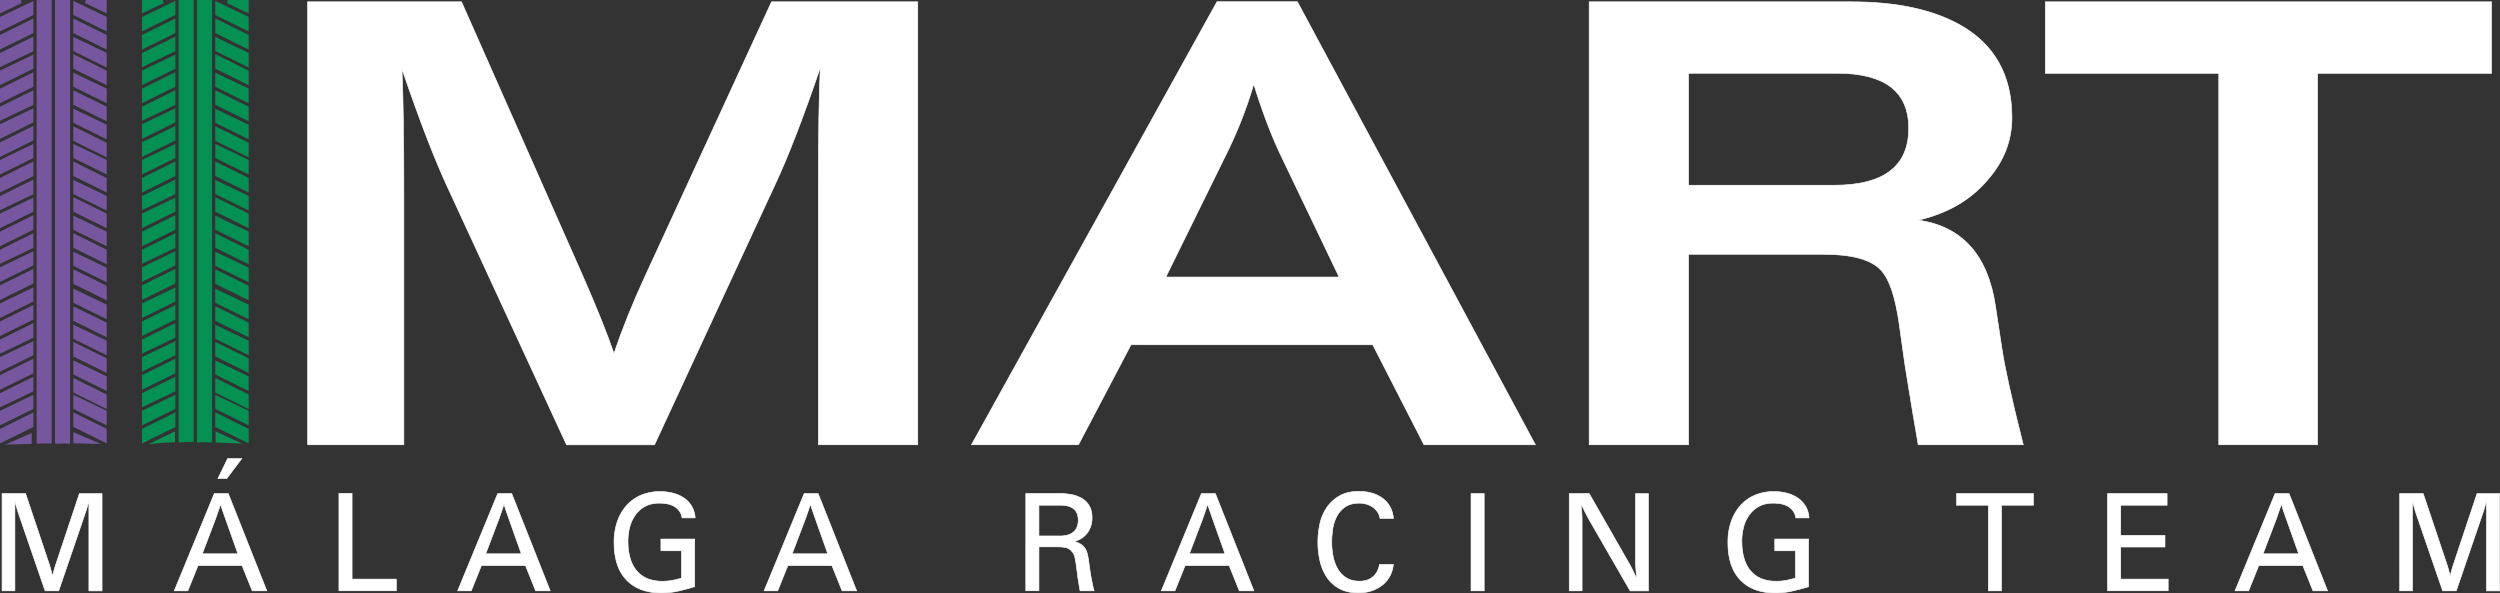 <svg xmlns="http://www.w3.org/2000/svg" viewBox="0 0 3863.6 916.9"><rect x="0" y="0" width="3863.6" height="916.9" fill="#333333" stroke="none"/><defs><style>.cls-1{fill:#039153;stroke:#039153;}.cls-1,.cls-2{stroke-width:5px;}.cls-2,.cls-4{fill:#76579f;}.cls-2{stroke:#76579f;}.cls-3{fill:#fff;stroke:#fff;stroke-miterlimit:10;}.cls-5{fill:#0b9355;}.cls-6{fill:#7659a1;}</style></defs><g id="Capa_2" data-name="Capa 2"><g id="Capa_1-2" data-name="Capa 1"><path id="path3558-2-3" class="cls-1" d="M335.2,116.3l46.6,22.3v16.9l-46.6-23Z"></path><path id="path3560-6-1" class="cls-1" d="M335.2,143.5l46.6,23v16.9l-46.6-23Z"></path><path id="path3558-8-7-9" class="cls-1" d="M335.2,172l46.6,22.3v16.9l-46.6-23Z"></path><path id="path3560-2-2-3" class="cls-1" d="M335.2,199.2l46.6,23v16.9l-46.6-23Z"></path><path id="path3556-6" class="cls-1" d="M351.9,2.5h29.9V16.8Z"></path><path id="path3558-17" class="cls-1" d="M335.2,5.4l46.6,22.3V44.6l-46.6-23Z"></path><path id="path3560-0" class="cls-1" d="M335.2,32.6l46.6,23V72.5l-46.6-23Z"></path><path id="path3558-8-4" class="cls-1" d="M335.2,61.1l46.6,22.3v16.9l-46.6-23Z"></path><path id="path3560-2-1" class="cls-1" d="M335.2,87.7l46.6,23v16.9l-46.6-23Z"></path><path id="path3558-2-82-3" class="cls-1" d="M335.2,337.3l46.6,22.3v16.9l-46.6-23Z"></path><path id="path3560-6-9-6" class="cls-1" d="M335.2,364.5l46.6,23v16.9l-46.6-23Z"></path><path id="path3558-8-7-7-7" class="cls-1" d="M335.2,393l46.6,22.3v16.9l-46.6-23Z"></path><path id="path3560-2-2-7-2" class="cls-1" d="M335.2,420.2l46.6,23v16.9l-46.6-23Z"></path><path id="path3558-26-6" class="cls-1" d="M335.2,226.4l46.6,22.3v16.9l-46.6-23Z"></path><path id="path3560-63-6" class="cls-1" d="M335.2,253.6l46.6,23v16.9l-46.6-23Z"></path><path id="path3558-8-2-5" class="cls-1" d="M335.2,282.1l46.6,22.3v16.9l-46.6-23V282.1Z"></path><path id="path3560-2-9-0" class="cls-1" d="M335.2,308.7l46.6,23v16.9l-46.6-23Z"></path><path id="path3558-2-8-1" class="cls-1" d="M335.2,561l46.6,22.3v16.9l-46.6-23Z"></path><path id="path3560-6-2-6" class="cls-1" d="M335.2,588.2l46.6,23v16.9l-46.6-23Z"></path><path id="path3558-27-0" class="cls-1" d="M335.2,450.1l46.6,22.3v16.9l-46.6-23V450.1Z"></path><path id="path3560-3-2" class="cls-1" d="M335.2,477.3l46.6,23v16.9l-46.6-23Z"></path><path id="path3558-8-8-2" class="cls-1" d="M335.2,505.8l46.6,22.3V545l-46.6-23Z"></path><path id="path3560-2-5-0" class="cls-1" d="M335.2,532.4l46.6,23v16.9l-46.6-23V532.4Z"></path><path id="path3558-1-0" class="cls-1" d="M335.2,614.1l46.6,22.3v16.9l-46.6-23V614.1Z"></path><path id="path3560-1-2" class="cls-1" d="M335.2,641.3l46.6,23v16.9l-46.6-23Z"></path><path id="path3558-2" class="cls-2" d="M115.8,116.3l46.6,22.3v16.9l-46.6-23Z"></path><path id="path3560-6" class="cls-2" d="M115.8,143.5l46.6,23v16.9l-46.6-23Z"></path><path id="path3558-8-7" class="cls-2" d="M115.8,172l46.6,22.3v16.9l-46.6-23Z"></path><path id="path3560-2-2" class="cls-2" d="M115.8,199.2l46.6,23v16.9l-46.6-23Z"></path><path id="path367" class="cls-3" d="M1418.3,687.3H1264.8v-397q0-127,2.9-185.8-40,117.3-70.4,181.9l-185.8,401H875.6l-183-396.1q-30.3-64.65-71.4-184.9,3,71.4,2.9,188.8V687.3H475.5V2.8H713.2L901,427.2q31.35,71.4,47.9,119.3,18.6-55.8,47.9-119.3L1192.4,2.8h225.9Z"></path><path id="path369" class="cls-3" d="M2372.8,687.3H2200.7l-79.2-154.5H1747.9l-81.2,154.5H1501.4L1880.8,2.7H2005ZM2069.6,428.2l-90-187.8q-21.6-45-42-110.5a667.78,667.78,0,0,1-44,111.5l-91.9,186.8Z"></path><path id="path371" class="cls-3" d="M3126.8,687.3H2964.5q-7.8-43.95-20.5-123.2l-8.8-62.6c-5.9-42.4-15.3-70.4-28.4-84.1q-22.5-24.45-89-24.4H2609.5V687.3H2456V2.8h404.9q103.65,0,167.2,35.2,81.15,45,81.2,143.8,0,53.85-38.1,96.8-39.15,46-106.6,61.6,101.7,14.7,119.3,133l9.8,64.6Q3100.3,582.65,3126.8,687.3Zm-177-489q0-85.05-110.5-85.1H2609.5V286.3h224.9q115.35.15,115.4-88Z"></path><path id="path373" class="cls-3" d="M3850.5,113.3H3581.6v574H3429v-574H3161V2.8h689.5Z"></path><path class="cls-3" d="M137.4,913.1V774.6c-.7,2.4-1.6,5.4-2.6,8.9s-1.9,6.3-2.6,8.3L90.7,913.1h-21L28,791.8c-.7-2.1-1.5-5-2.5-8.5s-1.8-6.4-2.5-8.7V913.1H3.2V762.8H39.5L76.8,874.1c.8,2.6,1.6,5.4,2.4,8.5s1.4,5.8,2,8.1a78.13,78.13,0,0,1,1.9-7.8c.8-3.1,1.7-6,2.5-8.7l37.1-111.3h35V913.2H137.4Z"></path><path class="cls-3" d="M389.8,913.1,374.1,874H306l-15.7,39.1h-21l61.9-150.3h21.6l59.5,150.3ZM348.5,801.8c-.4-1.3-1-2.9-1.7-4.9s-1.4-4.1-2.2-6.2-1.5-4.2-2.1-6.2-1.2-3.8-1.6-5.4c-.4,1.3-.9,2.9-1.6,4.9s-1.3,4.1-2.1,6.2-1.5,4.3-2.2,6.3-1.3,3.9-1.9,5.5l-20.5,53.9h55.1Zm1.9-62.3H336.8l15.1-30.9h21.8Z"></path><path class="cls-3" d="M523.8,913.1V762.5h20.3V895h68.4v18H523.8Z"></path><path class="cls-3" d="M827.8,913.1,812.1,874H744l-15.7,39.1h-21l61.9-150.3h21.6l59.5,150.3ZM786.5,801.8c-.4-1.3-1-2.9-1.7-4.9s-1.4-4.1-2.2-6.2-1.5-4.2-2.1-6.2-1.2-3.8-1.6-5.4c-.4,1.3-.9,2.9-1.6,4.9s-1.3,4.1-2.1,6.2-1.5,4.3-2.2,6.3-1.3,3.9-1.9,5.5l-20.5,53.9h55.1Z"></path><path class="cls-3" d="M1054,800.1a23.88,23.88,0,0,0-10.3-16.4c-5.7-4.1-14-6.1-25-6.1-8.7,0-16,1.7-22.1,5.2a44.27,44.27,0,0,0-15,13.5,57.43,57.43,0,0,0-8.5,18.8,87.33,87.33,0,0,0-2.6,20.9c0,20.3,4.6,35.8,13.7,46.4s22.3,15.9,39.3,15.9a81.33,81.33,0,0,0,17.6-1.8c5.5-1.2,9.5-2.3,12.2-3.1V851.1h-31.9v-18h52.2v73.6c-8.5,2.6-17.1,4.8-25.6,6.8a116.45,116.45,0,0,1-25.4,2.9q-35,0-54.3-20T949,838a97.21,97.21,0,0,1,4.8-31.2A74.17,74.17,0,0,1,967.7,782,63.11,63.11,0,0,1,990,765.6a73.33,73.33,0,0,1,30-5.9,78.42,78.42,0,0,1,21,2.7,54.16,54.16,0,0,1,16.8,7.8,39.41,39.41,0,0,1,16.5,30.1H1054Z"></path><path class="cls-3" d="M1301.4,913.1,1285.7,874h-68.1l-15.7,39.1h-21l61.9-150.3h21.6l59.5,150.3Zm-41.3-111.3c-.4-1.3-1-2.9-1.7-4.9s-1.4-4.1-2.2-6.2-1.5-4.2-2.1-6.2-1.2-3.8-1.6-5.4c-.4,1.3-.9,2.9-1.6,4.9s-1.3,4.1-2.1,6.2-1.5,4.3-2.2,6.3-1.3,3.9-1.9,5.5l-20.5,53.9h55.1Z"></path><path class="cls-3" d="M1669.2,913.1c-.6-3.3-1.1-6.4-1.7-9.5-.4-2.6-.8-5.3-1.3-8.2s-.8-5.4-1-7.5l-1.9-14.4q-.9-6.6-2.1-12a21.45,21.45,0,0,0-4.8-9.5,16.74,16.74,0,0,0-10.3-6,78.82,78.82,0,0,0-12-.9h-28.5V913h-20.3V762.7h52.6a99.11,99.11,0,0,1,18.1,1.7,48.57,48.57,0,0,1,16,5.9,30.69,30.69,0,0,1,11.4,11.5c2.9,4.9,4.3,11,4.3,18.5,0,9-2.5,16.9-7.5,23.5s-11.9,11-20.5,13a34.13,34.13,0,0,1,10.8,4.4,21.51,21.51,0,0,1,6.5,6.6,29.66,29.66,0,0,1,3.6,8.9c.8,3.4,1.4,7.1,2,11.3l2.1,15c.4,2.9.9,6.1,1.6,9.6s1.3,6.8,2,9.8c.7,3.6,1.5,7.2,2.5,10.7Zm-2.8-109a31.51,31.51,0,0,0-1.2-8.7,18,18,0,0,0-4.1-7.4,21.55,21.55,0,0,0-8.4-5.2c-3.6-1.4-8.2-2-13.8-2h-33.3v47.5h32.3a40.49,40.49,0,0,0,13.6-1.9,23.32,23.32,0,0,0,8.7-5.3,20.54,20.54,0,0,0,4.7-7.7A28.77,28.77,0,0,0,1666.4,804.1Z"></path><path class="cls-3" d="M1915.3,913.1,1899.6,874h-68.1l-15.7,39.1h-21l61.9-150.3h21.6l59.5,150.3ZM1874,801.8c-.4-1.3-1-2.9-1.7-4.9s-1.4-4.1-2.2-6.2-1.5-4.2-2.1-6.2-1.2-3.8-1.6-5.4c-.4,1.3-.9,2.9-1.6,4.9s-1.3,4.1-2.1,6.2-1.5,4.3-2.2,6.3-1.3,3.9-1.9,5.5l-20.5,53.9h55.1Z"></path><path class="cls-3" d="M2132.7,801.4a22,22,0,0,0-3.6-9.9,28.61,28.61,0,0,0-7.2-7.5,34.93,34.93,0,0,0-9.7-4.7,37.82,37.82,0,0,0-11.1-1.7c-9.1,0-16.4,1.9-22,5.7a39.91,39.91,0,0,0-13.1,14.6,62.86,62.86,0,0,0-6.3,19.5,147.22,147.22,0,0,0-1.6,20.5,113.25,113.25,0,0,0,2.3,22.6,62.47,62.47,0,0,0,7.3,19.3,38.78,38.78,0,0,0,13.3,13.4c5.5,3.4,12.3,5,20.2,5q12.6,0,20.7-6.9c5.4-4.6,8.7-11,10-19.1h21.4a47.17,47.17,0,0,1-5,17.5,46.2,46.2,0,0,1-11.3,14,54,54,0,0,1-16.7,9.2,63.62,63.62,0,0,1-20.9,3.3c-11.3,0-21-2.1-28.9-6.3a53.44,53.44,0,0,1-19.4-17.1,74,74,0,0,1-10.9-24.9,127.32,127.32,0,0,1-3.5-30.1,132.85,132.85,0,0,1,3-27.8,70.85,70.85,0,0,1,10.5-25.2,59.78,59.78,0,0,1,19.7-18.3c8.2-4.8,18.4-7.1,30.7-7.1a68.1,68.1,0,0,1,20,2.8,51.34,51.34,0,0,1,16.4,8.1,39.62,39.62,0,0,1,11.3,13.1,42.93,42.93,0,0,1,5.1,17.9h-20.7Z"></path><path class="cls-3" d="M2273.4,913.1V762.8h20.3V913.1Z"></path><path class="cls-3" d="M2519.3,913.1l-64.2-111.3c-1.7-3-3.6-6.8-5.9-11.3s-4.2-8.6-5.9-12.3c.4,4.2.8,8.6,1.2,13.3s.5,8.9.5,12.5V913.1h-19.8V762.8H2456l60.4,105.7q1.65,2.85,3.6,6.3c1.3,2.4,2.4,4.8,3.6,7.2s2.2,4.7,3.3,6.9,1.9,3.9,2.6,5.4q-.45-5.4-1.2-13.2c-.5-5.2-.7-10.1-.7-14.7V762.9h19.9V913.2h-28.2Z"></path><path class="cls-3" d="M2775.3,800.1a23.88,23.88,0,0,0-10.3-16.4c-5.7-4.1-14-6.1-24.9-6.1-8.7,0-16,1.7-22.1,5.2a44.27,44.27,0,0,0-15,13.5,57.43,57.43,0,0,0-8.5,18.8,87.33,87.33,0,0,0-2.6,20.9c0,20.3,4.6,35.8,13.7,46.4s22.3,15.9,39.3,15.9a81.33,81.33,0,0,0,17.6-1.8c5.5-1.2,9.5-2.3,12.2-3.1V851.1h-31.9v-18H2795v73.6c-8.5,2.6-17.1,4.8-25.6,6.8a116.45,116.45,0,0,1-25.4,2.9q-35,0-54.3-20T2670.4,838a97.21,97.21,0,0,1,4.8-31.2,74.17,74.17,0,0,1,13.9-24.8,63.11,63.11,0,0,1,22.3-16.4,73.33,73.33,0,0,1,30-5.9,78.42,78.42,0,0,1,21,2.7,54.16,54.16,0,0,1,16.8,7.8,39.41,39.41,0,0,1,16.5,30.1h-20.4Z"></path><path class="cls-3" d="M3093.2,780.8V913.1h-20.3V780.8h-49.1v-18h118.7v18Z"></path><path class="cls-3" d="M3257.1,913.1V762.8h92v18h-71.7v46.6h68.4v18h-68.4V895h73.4v18h-93.7Z"></path><path class="cls-3" d="M3574.6,913.1,3558.9,874h-68.1l-15.7,39.1h-21L3516,762.8h21.6l59.5,150.3Zm-41.3-111.3c-.4-1.3-1-2.9-1.7-4.9s-1.4-4.1-2.2-6.2-1.5-4.2-2.1-6.2-1.2-3.8-1.6-5.4c-.4,1.3-.9,2.9-1.6,4.9s-1.3,4.1-2.1,6.2-1.5,4.3-2.2,6.3-1.3,3.9-1.9,5.5l-20.5,53.9h55.1Z"></path><path class="cls-3" d="M3842.7,913.1V774.6c-.7,2.4-1.6,5.4-2.6,8.9s-1.9,6.3-2.6,8.3L3796,913.1h-21l-41.7-121.3c-.7-2.1-1.5-5-2.5-8.5s-1.8-6.4-2.5-8.7V913.1h-19.7V762.8h36.3l37.3,111.3c.8,2.6,1.6,5.4,2.4,8.5s1.4,5.8,2,8.1a78.13,78.13,0,0,1,1.9-7.8c.8-3.1,1.7-6,2.5-8.7l37.1-111.3h35V913.2h-20.4Z"></path><path id="path1268" class="cls-2" d="M77.4,685.3V2.5H59.1V685.4"></path><path id="path1437" class="cls-2" d="M87.5,685.4V2.5h18.3V685.4"></path><path id="path1571" class="cls-1" d="M296.8,683V2.5H278.5v681"></path><path id="path1672" class="cls-1" d="M325.2,683.5V2.5H306.9v681"></path><path id="path1859" class="cls-2" d="M2.5,2.5V16.8L32.4,2.5Z"></path><path id="path1993" class="cls-2" d="M2.5,27.8V44.6l46.6-23V5.4Z"></path><path id="path1995" class="cls-2" d="M49.1,32.6,2.5,55.6V72.5l46.6-23Z"></path><path id="path1997" class="cls-2" d="M2.5,83.6V99.8L49.1,77.5V60.6Z"></path><path id="path1999" class="cls-2" d="M2.5,110.7v16.9l46.6-23V88.4Z"></path><path id="path2001" class="cls-2" d="M2.5,138.6v16.9l46.6-23V115.6Z"></path><path id="path2003" class="cls-2" d="M49.1,143.5l-46.6,23v16.2l46.6-22.3Z"></path><path id="path2005" class="cls-2" d="M2.5,193.7v16.9l46.6-23V171.3Z"></path><path id="path2007" class="cls-2" d="M2.5,221.6v16.9l46.6-23V198.6Z"></path><path id="path1993-6" class="cls-2" d="M2.5,248.8v16.8l46.6-23V226.4Z"></path><path id="path1995-2" class="cls-2" d="M49.1,253.6l-46.6,23v16.9l46.6-23Z"></path><path id="path1997-6" class="cls-2" d="M2.5,304.6v16.2l46.6-22.3V281.6Z"></path><path id="path1999-9" class="cls-2" d="M2.5,331.7v16.9l46.6-23V309.4Z"></path><path id="path2001-6" class="cls-2" d="M2.5,359.6v16.9l46.6-23V336.6Z"></path><path id="path2003-4" class="cls-2" d="M49.1,364.5l-46.6,23v16.2l46.6-22.3Z"></path><path id="path2005-3" class="cls-2" d="M2.5,414.7v16.9l46.6-23V392.3Z"></path><path id="path2007-2" class="cls-2" d="M2.5,442.6v16.9l46.6-23V419.6Z"></path><path id="path1993-1" class="cls-2" d="M2.5,470.6v16.8l46.6-23V448.2Z"></path><path id="path1995-5" class="cls-2" d="M49.1,475.4l-46.6,23v16.9l46.6-23Z"></path><path id="path1997-60" class="cls-2" d="M2.5,526.4v16.2l46.6-22.3V503.4Z"></path><path id="path1999-0" class="cls-2" d="M2.5,553.5v16.9l46.6-23V531.2Z"></path><path id="path2001-7" class="cls-2" d="M2.5,581.4v16.9l46.6-23V558.4Z"></path><path id="path2003-7" class="cls-2" d="M49.1,586.3l-46.6,23v16.2l46.6-22.3Z"></path><path id="path2005-6" class="cls-2" d="M2.5,636.5v16.9l46.6-23V614.1Z"></path><path id="path2007-7" class="cls-2" d="M2.5,664.4v16.9l46.6-23V641.4Z"></path><path id="path1859-3" class="cls-1" d="M221.9,2.5V16.8L251.8,2.5Z"></path><path id="path1993-0" class="cls-1" d="M221.9,27.8V44.6l46.6-23V5.4Z"></path><path id="path1995-3" class="cls-1" d="M268.5,32.6l-46.6,23V72.5l46.6-23Z"></path><path id="path1997-1" class="cls-1" d="M221.9,83.6V99.8l46.6-22.3V60.6Z"></path><path id="path1999-6" class="cls-1" d="M221.9,110.7v16.9l46.6-23V88.4Z"></path><path id="path2001-8" class="cls-1" d="M221.9,138.6v16.9l46.6-23V115.6Z"></path><path id="path2003-0" class="cls-1" d="M268.5,143.5l-46.6,23v16.2l46.6-22.3Z"></path><path id="path2005-7" class="cls-1" d="M221.9,193.7v16.9l46.6-23V171.3Z"></path><path id="path2007-4" class="cls-1" d="M221.9,221.6v16.9l46.6-23V198.6Z"></path><path id="path1993-6-6" class="cls-1" d="M221.9,248.8v16.8l46.6-23V226.4Z"></path><path id="path1995-2-5" class="cls-1" d="M268.5,253.6l-46.6,23v16.9l46.6-23Z"></path><path id="path1997-6-8" class="cls-1" d="M221.9,304.6v16.2l46.6-22.3V281.6Z"></path><path id="path1999-9-5" class="cls-1" d="M221.9,331.7v16.9l46.6-23V309.4Z"></path><path id="path2001-6-1" class="cls-1" d="M221.9,359.6v16.9l46.6-23V336.6Z"></path><path id="path2003-4-0" class="cls-1" d="M268.5,364.5l-46.6,23v16.2l46.6-22.3Z"></path><path id="path2005-3-8" class="cls-1" d="M221.9,414.7v16.9l46.6-23V392.3Z"></path><path id="path2007-2-1" class="cls-1" d="M221.9,442.6v16.9l46.6-23V419.6Z"></path><path id="path1993-1-8" class="cls-1" d="M221.9,470.6v16.8l46.6-23V448.2Z"></path><path id="path1995-5-0" class="cls-1" d="M268.5,475.4l-46.6,23v16.9l46.6-23Z"></path><path id="path1997-60-3" class="cls-1" d="M221.9,526.4v16.2l46.6-22.3V503.4Z"></path><path id="path1999-0-2" class="cls-1" d="M221.9,553.5v16.9l46.6-23V531.2Z"></path><path id="path2001-7-2" class="cls-1" d="M221.9,581.4v16.9l46.6-23V558.4Z"></path><path id="path2003-7-7" class="cls-1" d="M268.5,586.3l-46.6,23v16.2l46.6-22.3Z"></path><path id="path2005-6-8" class="cls-1" d="M221.9,636.5v16.9l46.6-23V614.1Z"></path><path id="path2007-7-8" class="cls-1" d="M221.9,664.4v16.9l46.6-23V641.4Z"></path><path id="path3556" class="cls-2" d="M132.5,2.5h29.9V16.8Z"></path><path id="path3558" class="cls-2" d="M115.8,5.4l46.6,22.3V44.6l-46.6-23Z"></path><path id="path3560" class="cls-2" d="M115.8,32.6l46.6,23V72.5l-46.6-23Z"></path><path id="path3558-8" class="cls-2" d="M115.8,61.1l46.6,22.3v16.9l-46.6-23Z"></path><path id="path3560-2" class="cls-2" d="M115.8,87.7l46.6,23v16.9l-46.6-23Z"></path><path id="path3558-2-82" class="cls-2" d="M115.8,337.3l46.6,22.3v16.9l-46.6-23Z"></path><path id="path3560-6-9" class="cls-2" d="M115.8,364.5l46.6,23v16.9l-46.6-23Z"></path><path id="path3558-8-7-7" class="cls-2" d="M115.8,393l46.6,22.3v16.9l-46.6-23Z"></path><path id="path3560-2-2-7" class="cls-2" d="M115.8,420.2l46.6,23v16.9l-46.6-23Z"></path><path id="path3558-26" class="cls-2" d="M115.8,226.4l46.6,22.3v16.9l-46.6-23Z"></path><path id="path3560-63" class="cls-2" d="M115.8,253.6l46.6,23v16.9l-46.6-23Z"></path><path id="path3558-8-2" class="cls-2" d="M115.8,282.1l46.6,22.3v16.9l-46.6-23Z"></path><path id="path3560-2-9" class="cls-2" d="M115.8,308.7l46.6,23v16.9l-46.6-23Z"></path><path id="path3558-2-8" class="cls-2" d="M115.8,561l46.6,22.3v16.9l-46.6-23Z"></path><path id="path3560-6-2" class="cls-2" d="M115.8,588.2l46.6,23v16.9l-46.6-23Z"></path><path id="path3558-27" class="cls-2" d="M115.8,450.1l46.6,22.3v16.9l-46.6-23Z"></path><path id="path3560-3" class="cls-2" d="M115.8,477.3l46.6,23v16.9l-46.6-23Z"></path><path id="path3558-8-8" class="cls-2" d="M115.8,505.8l46.6,22.3V545l-46.6-23Z"></path><path id="path3560-2-5" class="cls-2" d="M115.8,532.4l46.6,23v16.9l-46.6-23Z"></path><path id="path3558-1" class="cls-2" d="M115.8,614.1l46.6,22.3v16.9l-46.6-23Z"></path><path id="path3560-1" class="cls-2" d="M115.8,641.3l46.6,23v16.9l-46.6-23Z"></path><path class="cls-4" d="M48.9,686.1h0a.1.1,0,0,0,.1-.1V669.2c-13.6,6-27.2,11.9-40.8,17.9C31.6,686.5,48.8,686.1,48.9,686.1Z"></path><path class="cls-5" d="M333.2,666.8v16.8h0a.1.1,0,0,1,.1.1h0a.1.1,0,0,1,.1.1.35.35,0,0,1,.2.1c13.5.5,26.9,1.1,40.4,1.6C360.5,679.3,346.8,673,333.2,666.8Z"></path><path class="cls-6" d="M113.4,667.9v16.8h0a.1.1,0,0,1,.1.1h0a.1.1,0,0,1,.1.1.35.35,0,0,1,.2.1c14,.4,27.9.7,41.9,1.1Q134.7,677,113.4,667.9Z"></path><path class="cls-5" d="M270.4,683.6h0a.1.1,0,0,0,.1-.1V666.7c-13.8,6.6-27.5,13.3-41.3,19.9,10.4-1.3,21.3-2.3,32.7-2.8C264.8,683.7,267.6,683.6,270.4,683.6Z"></path></g></g></svg>